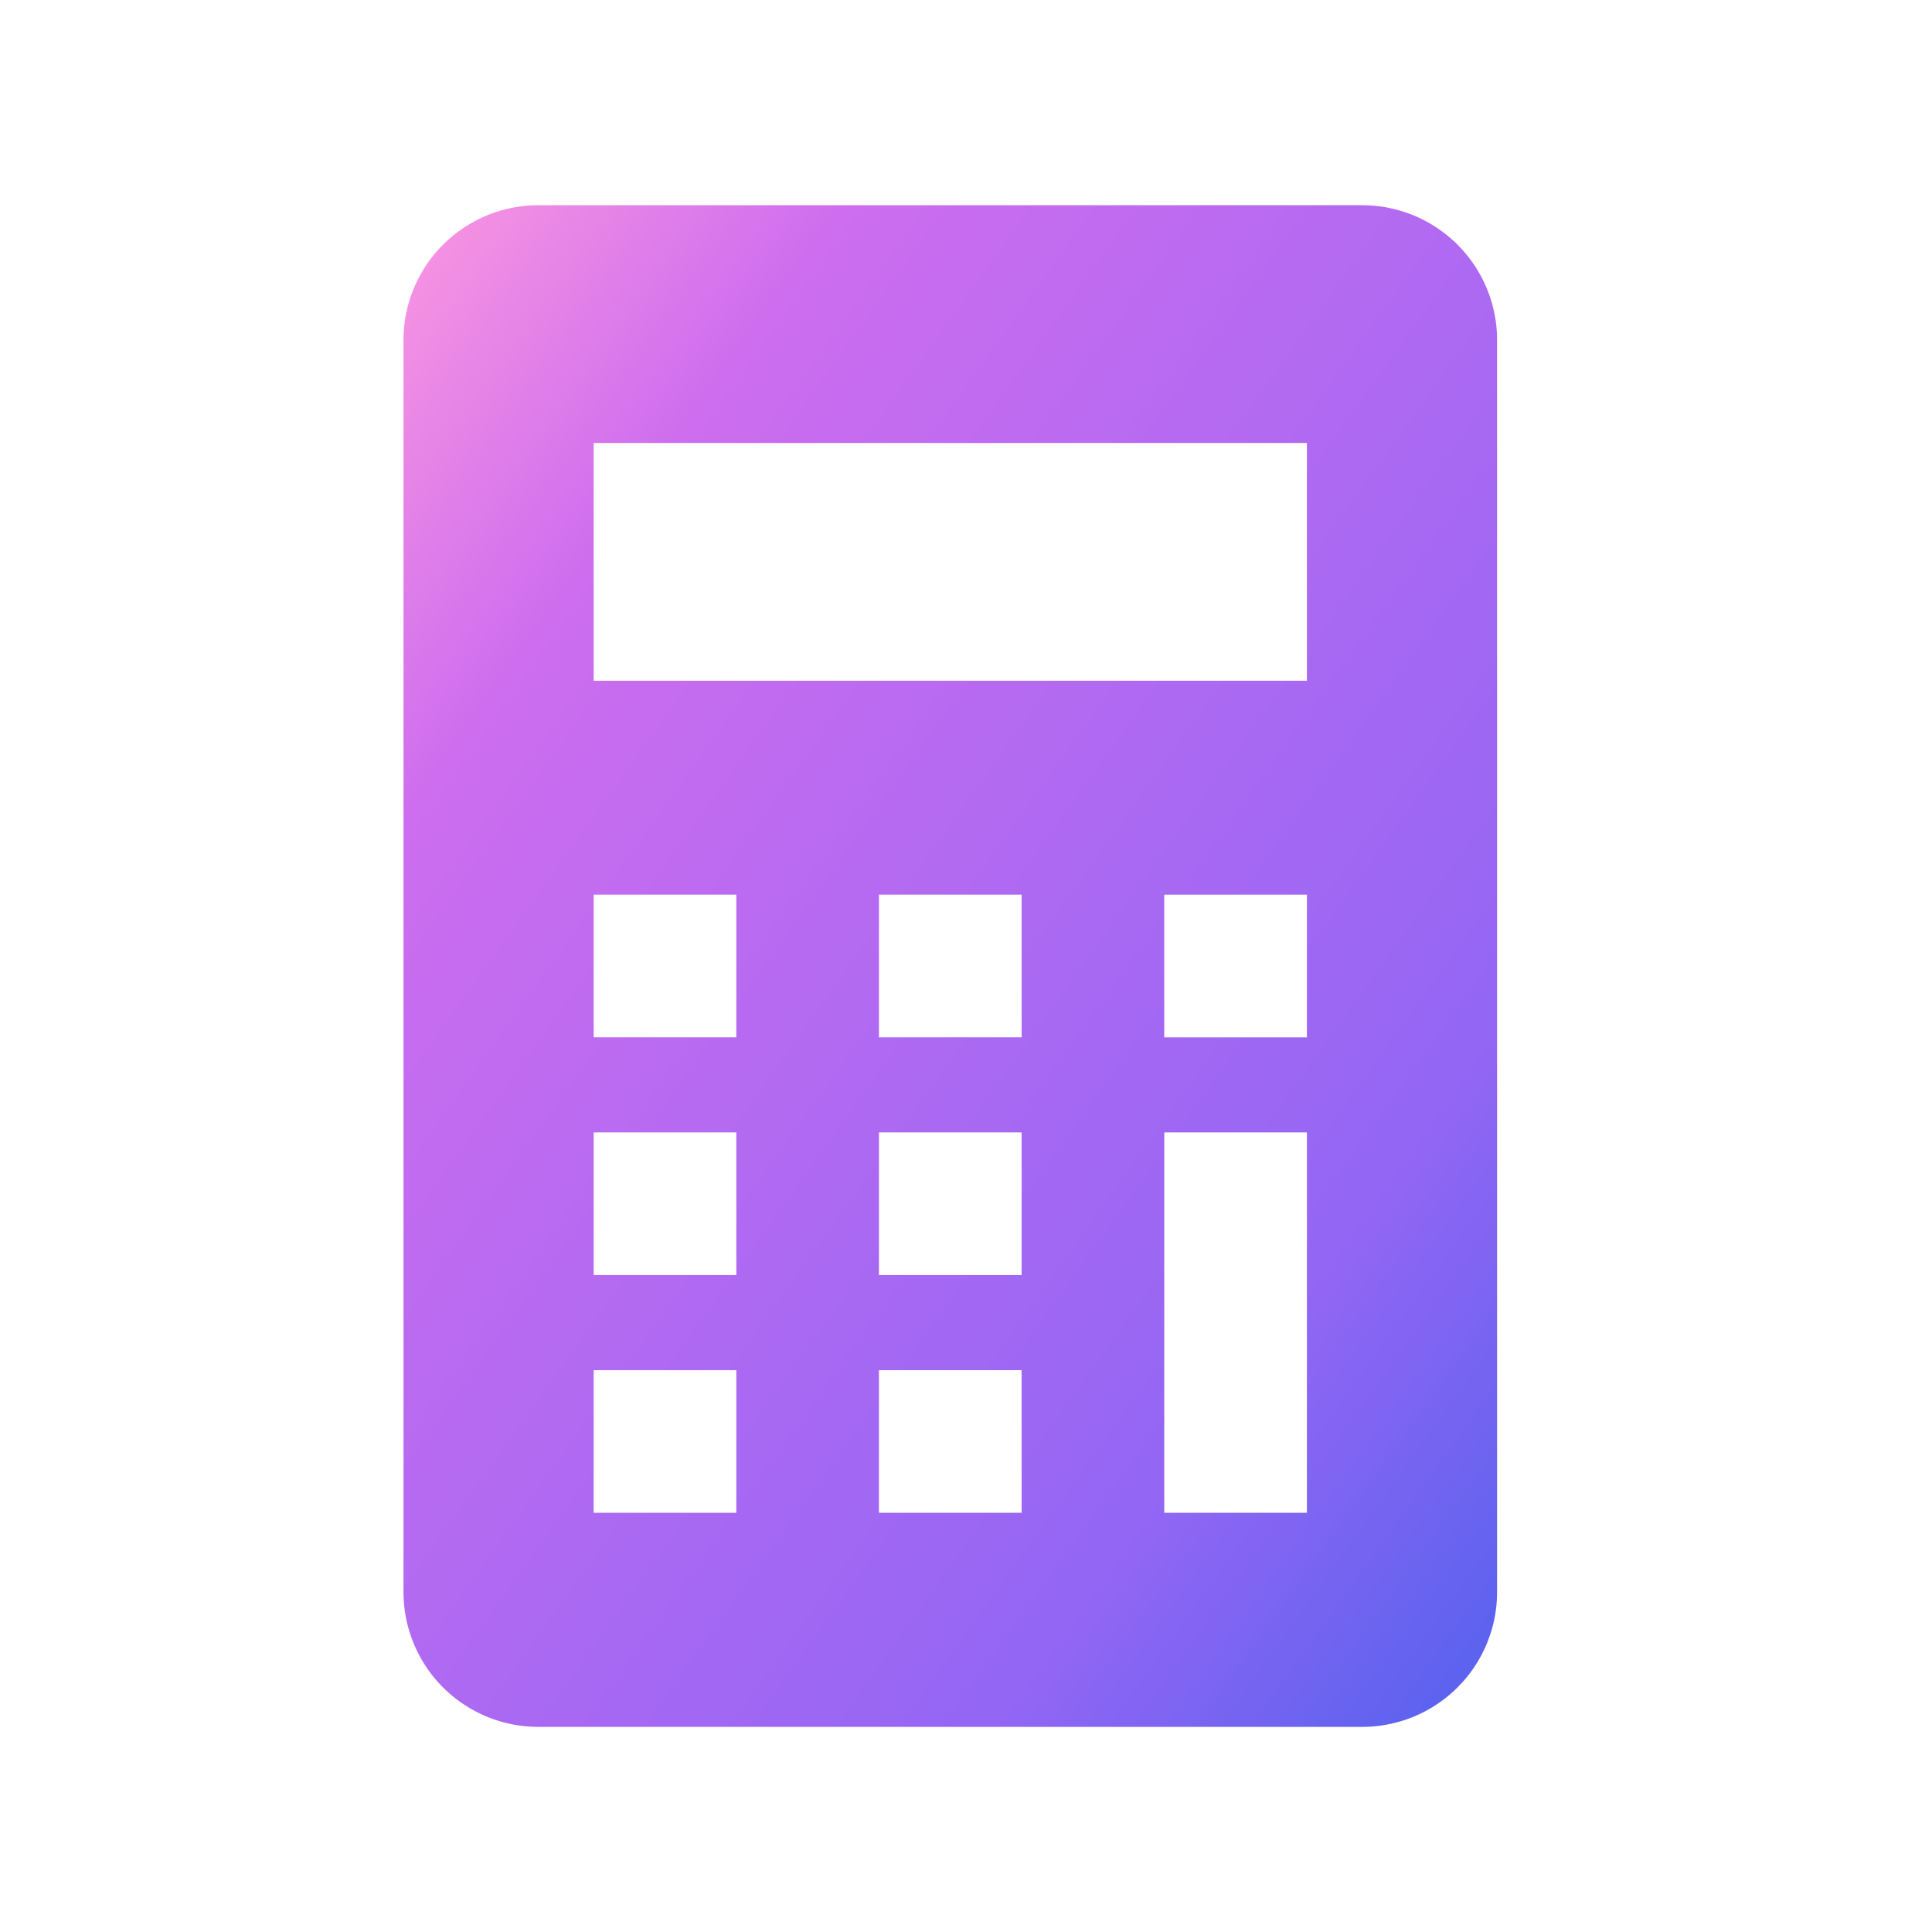 <svg xmlns="http://www.w3.org/2000/svg" xmlns:xlink="http://www.w3.org/1999/xlink" width="53" height="53" viewBox="0 0 53 53">
  <defs>
    <linearGradient id="linear-gradient" x2="1" y2="1" gradientUnits="objectBoundingBox">
      <stop offset="0" stop-color="#fc98e0"/>
      <stop offset="0.207" stop-color="#cd6def"/>
      <stop offset="0.768" stop-color="#9366f4"/>
      <stop offset="1" stop-color="#5262ee"/>
    </linearGradient>
  </defs>
  <g id="グループ_230" data-name="グループ 230" transform="translate(-101 -1234)">
    <rect id="長方形_131" data-name="長方形 131" width="53" height="53" transform="translate(101 1234)" fill="none"/>
    <g id="電卓のフリーアイコン" transform="translate(40.069 1239.63)">
      <path id="パス_1296" data-name="パス 1296" d="M98.3,0H75.7A3.7,3.7,0,0,0,72,3.7V38.043a3.7,3.7,0,0,0,3.7,3.7H98.3a3.7,3.7,0,0,0,3.7-3.7V3.7A3.7,3.7,0,0,0,98.3,0ZM81.13,35.87H77.217V31.957H81.13Zm0-6.522H77.217V25.435H81.13Zm0-6.522H77.217V18.913H81.13ZM88.957,35.87H85.043V31.957h3.913Zm0-6.522H85.043V25.435h3.913Zm0-6.522H85.043V18.913h3.913ZM96.783,35.87H92.87V25.435h3.913Zm0-13.043H92.87V18.913h3.913Zm0-9.783H77.217V6.522H96.783Z" fill="url(#linear-gradient)"/>
    </g>
  </g>
</svg>
